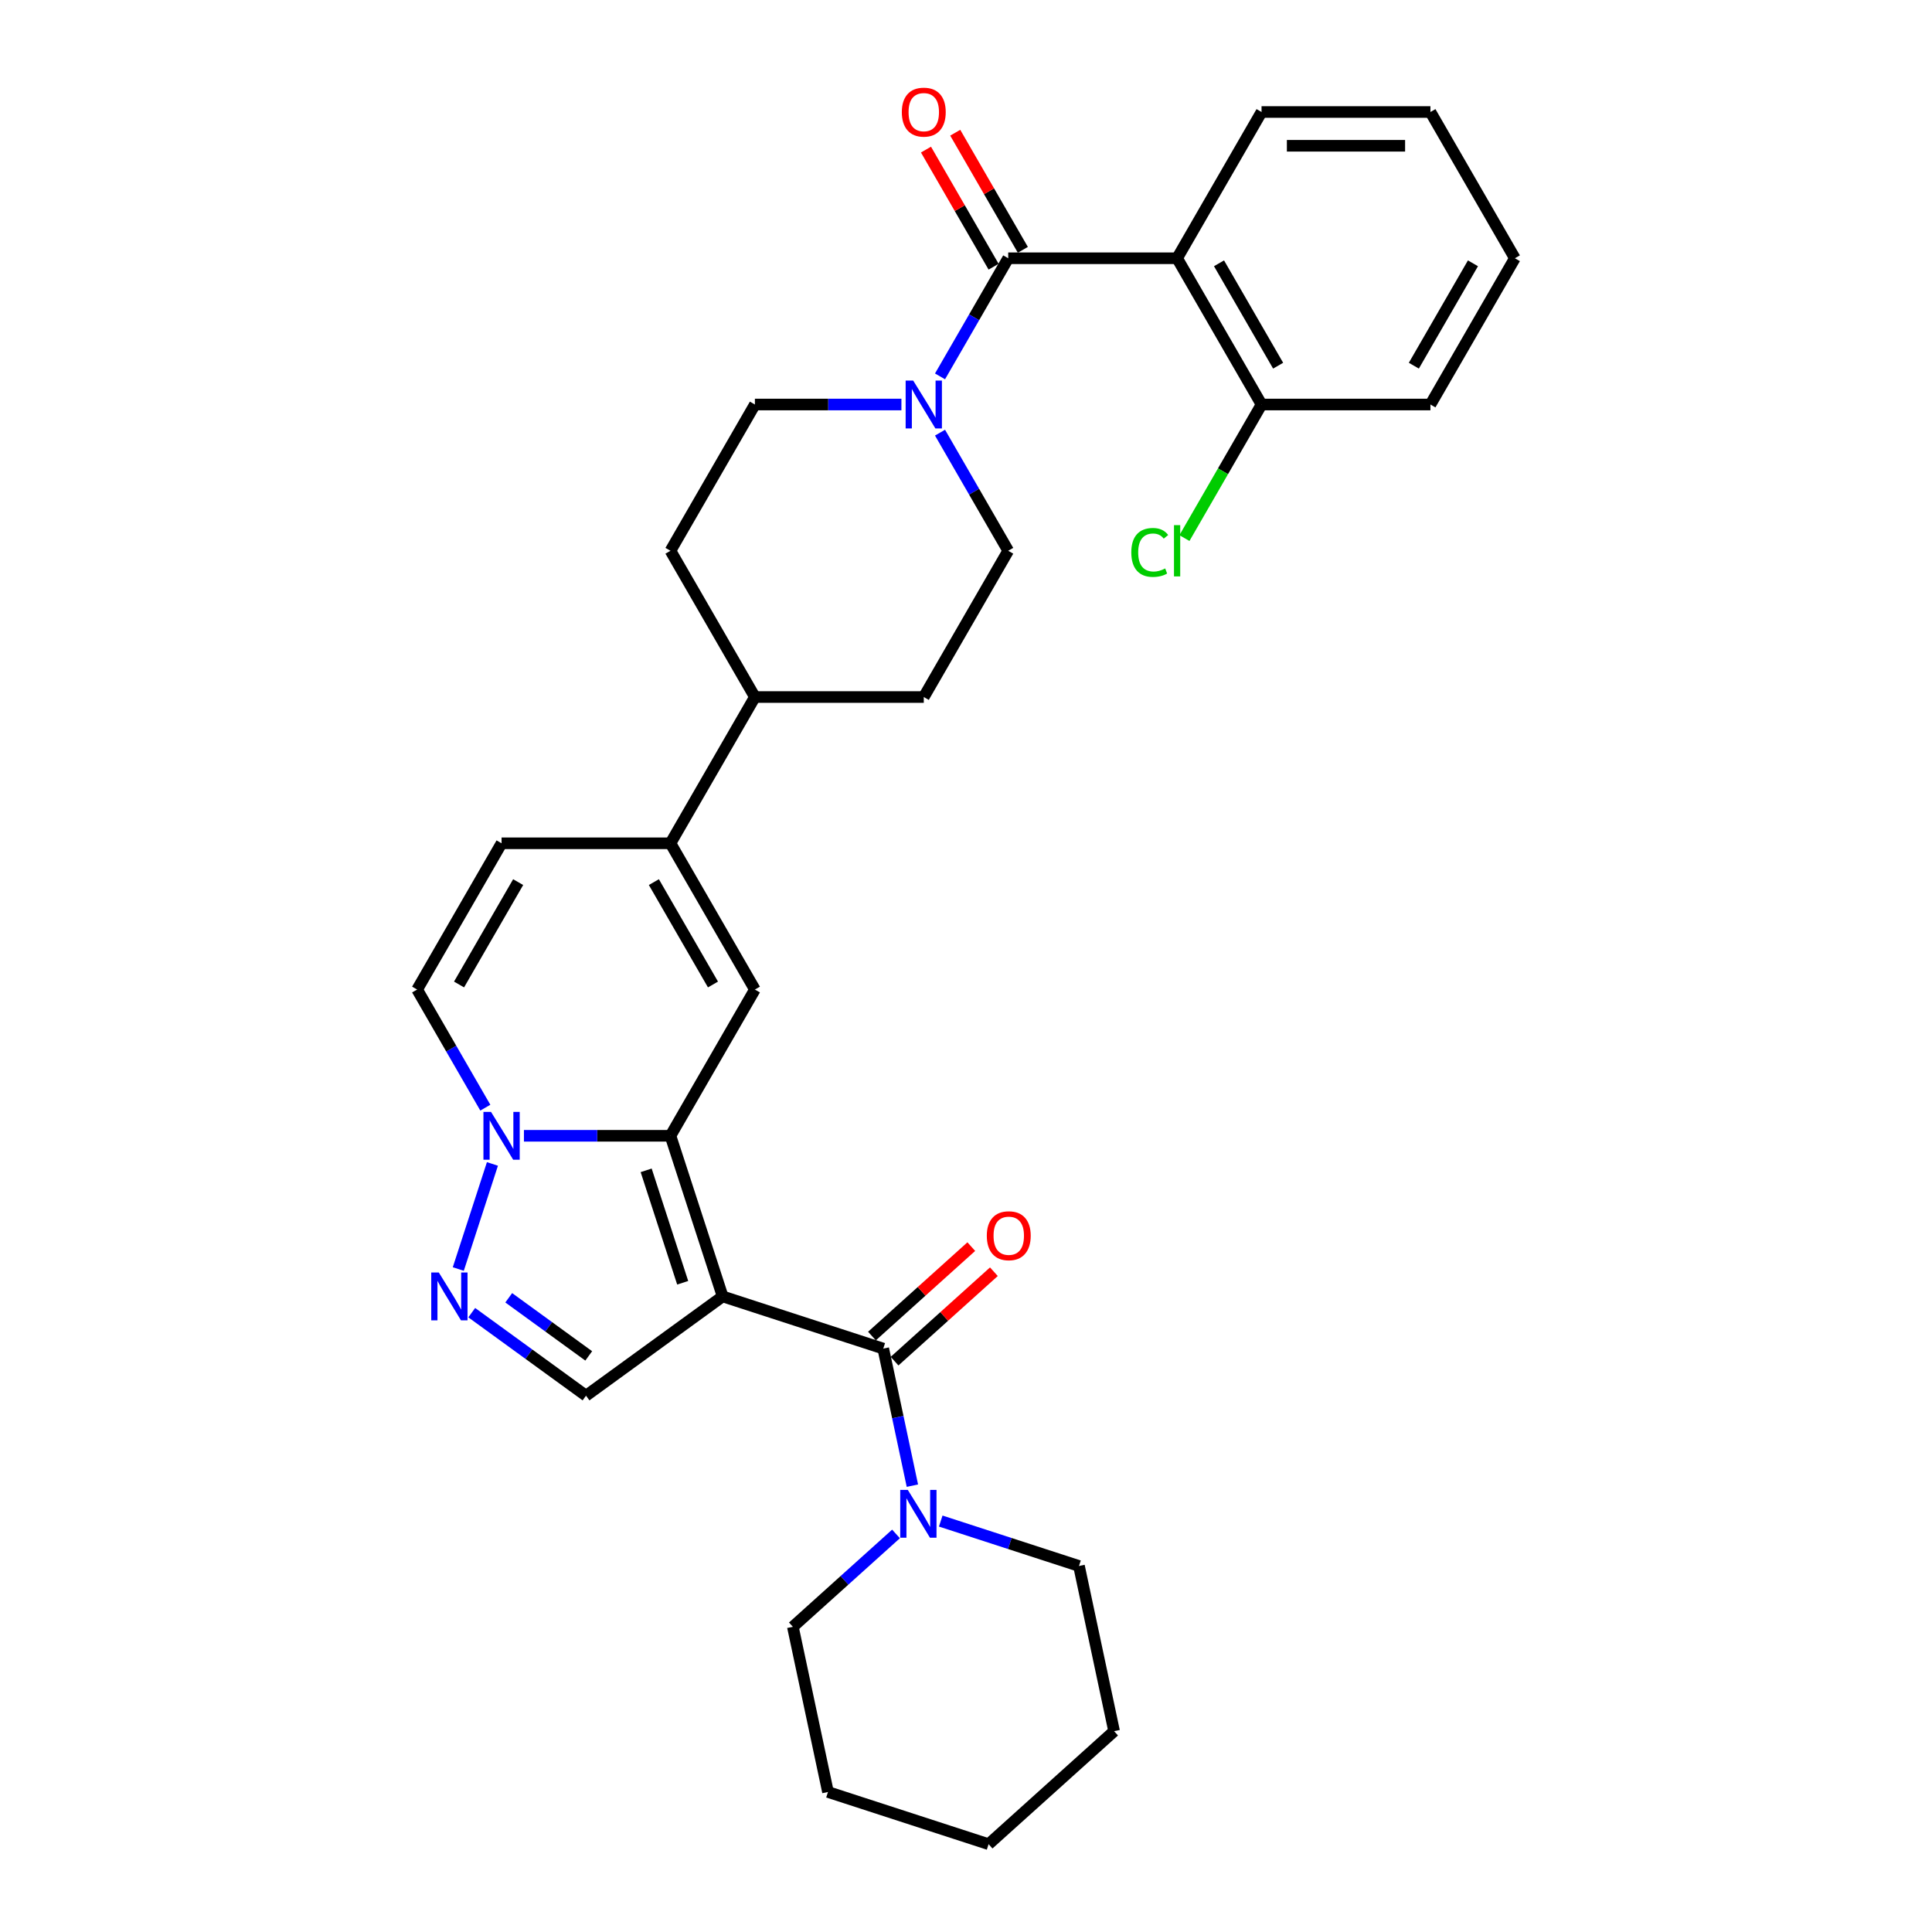 <?xml version='1.0' encoding='iso-8859-1'?>
<svg version='1.1' baseProfile='full'
              xmlns='http://www.w3.org/2000/svg'
                      xmlns:rdkit='http://www.rdkit.org/xml'
                      xmlns:xlink='http://www.w3.org/1999/xlink'
                  xml:space='preserve'
width='1000px' height='1000px' viewBox='0 0 1000 1000'>
<!-- END OF HEADER -->
<rect style='opacity:1.0;fill:#FFFFFF;stroke:none' width='1000' height='1000' x='0' y='0'> </rect>
<path class='bond-0' d='M 374.039,671.023 L 347.026,587.888' style='fill:none;fill-rule:evenodd;stroke:#000000;stroke-width:6px;stroke-linecap:butt;stroke-linejoin:miter;stroke-opacity:1' />
<path class='bond-0' d='M 353.36,663.956 L 334.451,605.761' style='fill:none;fill-rule:evenodd;stroke:#000000;stroke-width:6px;stroke-linecap:butt;stroke-linejoin:miter;stroke-opacity:1' />
<path class='bond-1' d='M 374.039,671.023 L 457.174,698.036' style='fill:none;fill-rule:evenodd;stroke:#000000;stroke-width:6px;stroke-linecap:butt;stroke-linejoin:miter;stroke-opacity:1' />
<path class='bond-7' d='M 374.039,671.023 L 303.32,722.404' style='fill:none;fill-rule:evenodd;stroke:#000000;stroke-width:6px;stroke-linecap:butt;stroke-linejoin:miter;stroke-opacity:1' />
<path class='bond-2' d='M 347.026,587.888 L 309.106,587.888' style='fill:none;fill-rule:evenodd;stroke:#000000;stroke-width:6px;stroke-linecap:butt;stroke-linejoin:miter;stroke-opacity:1' />
<path class='bond-2' d='M 309.106,587.888 L 271.186,587.888' style='fill:none;fill-rule:evenodd;stroke:#0000FF;stroke-width:6px;stroke-linecap:butt;stroke-linejoin:miter;stroke-opacity:1' />
<path class='bond-4' d='M 347.026,587.888 L 390.733,512.186' style='fill:none;fill-rule:evenodd;stroke:#000000;stroke-width:6px;stroke-linecap:butt;stroke-linejoin:miter;stroke-opacity:1' />
<path class='bond-10' d='M 457.174,698.036 L 464.713,733.506' style='fill:none;fill-rule:evenodd;stroke:#000000;stroke-width:6px;stroke-linecap:butt;stroke-linejoin:miter;stroke-opacity:1' />
<path class='bond-10' d='M 464.713,733.506 L 472.253,768.976' style='fill:none;fill-rule:evenodd;stroke:#0000FF;stroke-width:6px;stroke-linecap:butt;stroke-linejoin:miter;stroke-opacity:1' />
<path class='bond-15' d='M 463.023,704.532 L 488.729,681.386' style='fill:none;fill-rule:evenodd;stroke:#000000;stroke-width:6px;stroke-linecap:butt;stroke-linejoin:miter;stroke-opacity:1' />
<path class='bond-15' d='M 488.729,681.386 L 514.435,658.24' style='fill:none;fill-rule:evenodd;stroke:#FF0000;stroke-width:6px;stroke-linecap:butt;stroke-linejoin:miter;stroke-opacity:1' />
<path class='bond-15' d='M 451.325,691.54 L 477.031,668.394' style='fill:none;fill-rule:evenodd;stroke:#000000;stroke-width:6px;stroke-linecap:butt;stroke-linejoin:miter;stroke-opacity:1' />
<path class='bond-15' d='M 477.031,668.394 L 502.737,645.248' style='fill:none;fill-rule:evenodd;stroke:#FF0000;stroke-width:6px;stroke-linecap:butt;stroke-linejoin:miter;stroke-opacity:1' />
<path class='bond-11' d='M 251.205,573.325 L 233.556,542.756' style='fill:none;fill-rule:evenodd;stroke:#0000FF;stroke-width:6px;stroke-linecap:butt;stroke-linejoin:miter;stroke-opacity:1' />
<path class='bond-11' d='M 233.556,542.756 L 215.906,512.186' style='fill:none;fill-rule:evenodd;stroke:#000000;stroke-width:6px;stroke-linecap:butt;stroke-linejoin:miter;stroke-opacity:1' />
<path class='bond-31' d='M 254.881,602.451 L 237.208,656.843' style='fill:none;fill-rule:evenodd;stroke:#0000FF;stroke-width:6px;stroke-linecap:butt;stroke-linejoin:miter;stroke-opacity:1' />
<path class='bond-3' d='M 521.853,133.674 L 504.204,164.244' style='fill:none;fill-rule:evenodd;stroke:#000000;stroke-width:6px;stroke-linecap:butt;stroke-linejoin:miter;stroke-opacity:1' />
<path class='bond-3' d='M 504.204,164.244 L 486.555,194.814' style='fill:none;fill-rule:evenodd;stroke:#0000FF;stroke-width:6px;stroke-linecap:butt;stroke-linejoin:miter;stroke-opacity:1' />
<path class='bond-6' d='M 521.853,133.674 L 609.267,133.674' style='fill:none;fill-rule:evenodd;stroke:#000000;stroke-width:6px;stroke-linecap:butt;stroke-linejoin:miter;stroke-opacity:1' />
<path class='bond-16' d='M 529.424,129.304 L 511.926,98.996' style='fill:none;fill-rule:evenodd;stroke:#000000;stroke-width:6px;stroke-linecap:butt;stroke-linejoin:miter;stroke-opacity:1' />
<path class='bond-16' d='M 511.926,98.996 L 494.428,68.689' style='fill:none;fill-rule:evenodd;stroke:#FF0000;stroke-width:6px;stroke-linecap:butt;stroke-linejoin:miter;stroke-opacity:1' />
<path class='bond-16' d='M 514.283,138.045 L 496.785,107.738' style='fill:none;fill-rule:evenodd;stroke:#000000;stroke-width:6px;stroke-linecap:butt;stroke-linejoin:miter;stroke-opacity:1' />
<path class='bond-16' d='M 496.785,107.738 L 479.287,77.43' style='fill:none;fill-rule:evenodd;stroke:#FF0000;stroke-width:6px;stroke-linecap:butt;stroke-linejoin:miter;stroke-opacity:1' />
<path class='bond-8' d='M 390.733,512.186 L 347.026,436.484' style='fill:none;fill-rule:evenodd;stroke:#000000;stroke-width:6px;stroke-linecap:butt;stroke-linejoin:miter;stroke-opacity:1' />
<path class='bond-8' d='M 369.037,509.572 L 338.442,456.58' style='fill:none;fill-rule:evenodd;stroke:#000000;stroke-width:6px;stroke-linecap:butt;stroke-linejoin:miter;stroke-opacity:1' />
<path class='bond-5' d='M 244.174,679.432 L 273.747,700.918' style='fill:none;fill-rule:evenodd;stroke:#0000FF;stroke-width:6px;stroke-linecap:butt;stroke-linejoin:miter;stroke-opacity:1' />
<path class='bond-5' d='M 273.747,700.918 L 303.32,722.404' style='fill:none;fill-rule:evenodd;stroke:#000000;stroke-width:6px;stroke-linecap:butt;stroke-linejoin:miter;stroke-opacity:1' />
<path class='bond-5' d='M 263.322,671.734 L 284.023,686.774' style='fill:none;fill-rule:evenodd;stroke:#0000FF;stroke-width:6px;stroke-linecap:butt;stroke-linejoin:miter;stroke-opacity:1' />
<path class='bond-5' d='M 284.023,686.774 L 304.724,701.814' style='fill:none;fill-rule:evenodd;stroke:#000000;stroke-width:6px;stroke-linecap:butt;stroke-linejoin:miter;stroke-opacity:1' />
<path class='bond-13' d='M 609.267,133.674 L 652.974,209.377' style='fill:none;fill-rule:evenodd;stroke:#000000;stroke-width:6px;stroke-linecap:butt;stroke-linejoin:miter;stroke-opacity:1' />
<path class='bond-13' d='M 630.963,136.288 L 661.558,189.28' style='fill:none;fill-rule:evenodd;stroke:#000000;stroke-width:6px;stroke-linecap:butt;stroke-linejoin:miter;stroke-opacity:1' />
<path class='bond-22' d='M 609.267,133.674 L 652.974,57.972' style='fill:none;fill-rule:evenodd;stroke:#000000;stroke-width:6px;stroke-linecap:butt;stroke-linejoin:miter;stroke-opacity:1' />
<path class='bond-12' d='M 347.026,436.484 L 259.613,436.484' style='fill:none;fill-rule:evenodd;stroke:#000000;stroke-width:6px;stroke-linecap:butt;stroke-linejoin:miter;stroke-opacity:1' />
<path class='bond-14' d='M 347.026,436.484 L 390.733,360.781' style='fill:none;fill-rule:evenodd;stroke:#000000;stroke-width:6px;stroke-linecap:butt;stroke-linejoin:miter;stroke-opacity:1' />
<path class='bond-9' d='M 466.573,209.377 L 428.653,209.377' style='fill:none;fill-rule:evenodd;stroke:#0000FF;stroke-width:6px;stroke-linecap:butt;stroke-linejoin:miter;stroke-opacity:1' />
<path class='bond-9' d='M 428.653,209.377 L 390.733,209.377' style='fill:none;fill-rule:evenodd;stroke:#000000;stroke-width:6px;stroke-linecap:butt;stroke-linejoin:miter;stroke-opacity:1' />
<path class='bond-34' d='M 486.555,223.94 L 504.204,254.509' style='fill:none;fill-rule:evenodd;stroke:#0000FF;stroke-width:6px;stroke-linecap:butt;stroke-linejoin:miter;stroke-opacity:1' />
<path class='bond-34' d='M 504.204,254.509 L 521.853,285.079' style='fill:none;fill-rule:evenodd;stroke:#000000;stroke-width:6px;stroke-linecap:butt;stroke-linejoin:miter;stroke-opacity:1' />
<path class='bond-23' d='M 463.775,793.96 L 437.081,817.995' style='fill:none;fill-rule:evenodd;stroke:#0000FF;stroke-width:6px;stroke-linecap:butt;stroke-linejoin:miter;stroke-opacity:1' />
<path class='bond-23' d='M 437.081,817.995 L 410.387,842.03' style='fill:none;fill-rule:evenodd;stroke:#000000;stroke-width:6px;stroke-linecap:butt;stroke-linejoin:miter;stroke-opacity:1' />
<path class='bond-24' d='M 486.922,787.299 L 522.702,798.925' style='fill:none;fill-rule:evenodd;stroke:#0000FF;stroke-width:6px;stroke-linecap:butt;stroke-linejoin:miter;stroke-opacity:1' />
<path class='bond-24' d='M 522.702,798.925 L 558.483,810.551' style='fill:none;fill-rule:evenodd;stroke:#000000;stroke-width:6px;stroke-linecap:butt;stroke-linejoin:miter;stroke-opacity:1' />
<path class='bond-32' d='M 215.906,512.186 L 259.613,436.484' style='fill:none;fill-rule:evenodd;stroke:#000000;stroke-width:6px;stroke-linecap:butt;stroke-linejoin:miter;stroke-opacity:1' />
<path class='bond-32' d='M 237.603,509.572 L 268.197,456.58' style='fill:none;fill-rule:evenodd;stroke:#000000;stroke-width:6px;stroke-linecap:butt;stroke-linejoin:miter;stroke-opacity:1' />
<path class='bond-21' d='M 652.974,209.377 L 633.017,243.942' style='fill:none;fill-rule:evenodd;stroke:#000000;stroke-width:6px;stroke-linecap:butt;stroke-linejoin:miter;stroke-opacity:1' />
<path class='bond-21' d='M 633.017,243.942 L 613.061,278.508' style='fill:none;fill-rule:evenodd;stroke:#00CC00;stroke-width:6px;stroke-linecap:butt;stroke-linejoin:miter;stroke-opacity:1' />
<path class='bond-25' d='M 652.974,209.377 L 740.387,209.377' style='fill:none;fill-rule:evenodd;stroke:#000000;stroke-width:6px;stroke-linecap:butt;stroke-linejoin:miter;stroke-opacity:1' />
<path class='bond-19' d='M 390.733,360.781 L 478.147,360.781' style='fill:none;fill-rule:evenodd;stroke:#000000;stroke-width:6px;stroke-linecap:butt;stroke-linejoin:miter;stroke-opacity:1' />
<path class='bond-20' d='M 390.733,360.781 L 347.026,285.079' style='fill:none;fill-rule:evenodd;stroke:#000000;stroke-width:6px;stroke-linecap:butt;stroke-linejoin:miter;stroke-opacity:1' />
<path class='bond-17' d='M 521.853,285.079 L 478.147,360.781' style='fill:none;fill-rule:evenodd;stroke:#000000;stroke-width:6px;stroke-linecap:butt;stroke-linejoin:miter;stroke-opacity:1' />
<path class='bond-18' d='M 390.733,209.377 L 347.026,285.079' style='fill:none;fill-rule:evenodd;stroke:#000000;stroke-width:6px;stroke-linecap:butt;stroke-linejoin:miter;stroke-opacity:1' />
<path class='bond-26' d='M 652.974,57.972 L 740.387,57.972' style='fill:none;fill-rule:evenodd;stroke:#000000;stroke-width:6px;stroke-linecap:butt;stroke-linejoin:miter;stroke-opacity:1' />
<path class='bond-26' d='M 666.086,75.455 L 727.275,75.455' style='fill:none;fill-rule:evenodd;stroke:#000000;stroke-width:6px;stroke-linecap:butt;stroke-linejoin:miter;stroke-opacity:1' />
<path class='bond-28' d='M 410.387,842.03 L 428.562,927.533' style='fill:none;fill-rule:evenodd;stroke:#000000;stroke-width:6px;stroke-linecap:butt;stroke-linejoin:miter;stroke-opacity:1' />
<path class='bond-27' d='M 558.483,810.551 L 576.658,896.054' style='fill:none;fill-rule:evenodd;stroke:#000000;stroke-width:6px;stroke-linecap:butt;stroke-linejoin:miter;stroke-opacity:1' />
<path class='bond-35' d='M 740.387,209.377 L 784.094,133.674' style='fill:none;fill-rule:evenodd;stroke:#000000;stroke-width:6px;stroke-linecap:butt;stroke-linejoin:miter;stroke-opacity:1' />
<path class='bond-35' d='M 731.803,189.28 L 762.397,136.288' style='fill:none;fill-rule:evenodd;stroke:#000000;stroke-width:6px;stroke-linecap:butt;stroke-linejoin:miter;stroke-opacity:1' />
<path class='bond-29' d='M 740.387,57.972 L 784.094,133.674' style='fill:none;fill-rule:evenodd;stroke:#000000;stroke-width:6px;stroke-linecap:butt;stroke-linejoin:miter;stroke-opacity:1' />
<path class='bond-30' d='M 576.658,896.054 L 511.697,954.545' style='fill:none;fill-rule:evenodd;stroke:#000000;stroke-width:6px;stroke-linecap:butt;stroke-linejoin:miter;stroke-opacity:1' />
<path class='bond-33' d='M 428.562,927.533 L 511.697,954.545' style='fill:none;fill-rule:evenodd;stroke:#000000;stroke-width:6px;stroke-linecap:butt;stroke-linejoin:miter;stroke-opacity:1' />
<path  class='atom-3' d='M 254.141 575.51
L 262.253 588.622
Q 263.057 589.916, 264.351 592.259
Q 265.644 594.602, 265.714 594.741
L 265.714 575.51
L 269.001 575.51
L 269.001 600.266
L 265.61 600.266
L 256.903 585.93
Q 255.889 584.252, 254.805 582.329
Q 253.756 580.406, 253.442 579.811
L 253.442 600.266
L 250.225 600.266
L 250.225 575.51
L 254.141 575.51
' fill='#0000FF'/>
<path  class='atom-6' d='M 227.129 658.646
L 235.241 671.758
Q 236.045 673.051, 237.338 675.394
Q 238.632 677.737, 238.702 677.877
L 238.702 658.646
L 241.989 658.646
L 241.989 683.401
L 238.597 683.401
L 229.891 669.065
Q 228.877 667.387, 227.793 665.464
Q 226.744 663.541, 226.429 662.946
L 226.429 683.401
L 223.212 683.401
L 223.212 658.646
L 227.129 658.646
' fill='#0000FF'/>
<path  class='atom-10' d='M 472.675 196.999
L 480.787 210.111
Q 481.591 211.405, 482.884 213.747
Q 484.178 216.09, 484.248 216.23
L 484.248 196.999
L 487.535 196.999
L 487.535 221.754
L 484.143 221.754
L 475.437 207.419
Q 474.423 205.74, 473.339 203.817
Q 472.29 201.894, 471.975 201.3
L 471.975 221.754
L 468.758 221.754
L 468.758 196.999
L 472.675 196.999
' fill='#0000FF'/>
<path  class='atom-11' d='M 469.876 771.161
L 477.988 784.273
Q 478.792 785.567, 480.086 787.91
Q 481.38 790.252, 481.45 790.392
L 481.45 771.161
L 484.736 771.161
L 484.736 795.917
L 481.345 795.917
L 472.638 781.581
Q 471.624 779.902, 470.54 777.979
Q 469.491 776.056, 469.177 775.462
L 469.177 795.917
L 465.96 795.917
L 465.96 771.161
L 469.876 771.161
' fill='#0000FF'/>
<path  class='atom-16' d='M 510.771 639.615
Q 510.771 633.67, 513.708 630.349
Q 516.645 627.027, 522.135 627.027
Q 527.624 627.027, 530.561 630.349
Q 533.498 633.67, 533.498 639.615
Q 533.498 645.629, 530.526 649.055
Q 527.554 652.447, 522.135 652.447
Q 516.68 652.447, 513.708 649.055
Q 510.771 645.664, 510.771 639.615
M 522.135 649.65
Q 525.911 649.65, 527.939 647.132
Q 530.002 644.58, 530.002 639.615
Q 530.002 634.754, 527.939 632.307
Q 525.911 629.824, 522.135 629.824
Q 518.358 629.824, 516.295 632.272
Q 514.267 634.719, 514.267 639.615
Q 514.267 644.615, 516.295 647.132
Q 518.358 649.65, 522.135 649.65
' fill='#FF0000'/>
<path  class='atom-17' d='M 466.783 58.042
Q 466.783 52.098, 469.72 48.776
Q 472.657 45.455, 478.147 45.455
Q 483.636 45.455, 486.573 48.776
Q 489.51 52.098, 489.51 58.042
Q 489.51 64.056, 486.538 67.483
Q 483.566 70.874, 478.147 70.874
Q 472.692 70.874, 469.72 67.483
Q 466.783 64.091, 466.783 58.042
M 478.147 68.077
Q 481.923 68.077, 483.951 65.56
Q 486.014 63.007, 486.014 58.042
Q 486.014 53.182, 483.951 50.734
Q 481.923 48.252, 478.147 48.252
Q 474.37 48.252, 472.307 50.699
Q 470.279 53.147, 470.279 58.042
Q 470.279 63.042, 472.307 65.56
Q 474.37 68.077, 478.147 68.077
' fill='#FF0000'/>
<path  class='atom-22' d='M 585.56 285.936
Q 585.56 279.782, 588.427 276.565
Q 591.33 273.313, 596.819 273.313
Q 601.924 273.313, 604.651 276.915
L 602.344 278.803
Q 600.351 276.18, 596.819 276.18
Q 593.078 276.18, 591.085 278.698
Q 589.127 281.18, 589.127 285.936
Q 589.127 290.831, 591.155 293.348
Q 593.218 295.866, 597.204 295.866
Q 599.931 295.866, 603.113 294.222
L 604.092 296.845
Q 602.798 297.684, 600.84 298.174
Q 598.882 298.663, 596.714 298.663
Q 591.33 298.663, 588.427 295.376
Q 585.56 292.09, 585.56 285.936
' fill='#00CC00'/>
<path  class='atom-22' d='M 607.658 271.81
L 610.875 271.81
L 610.875 298.348
L 607.658 298.348
L 607.658 271.81
' fill='#00CC00'/>
</svg>
